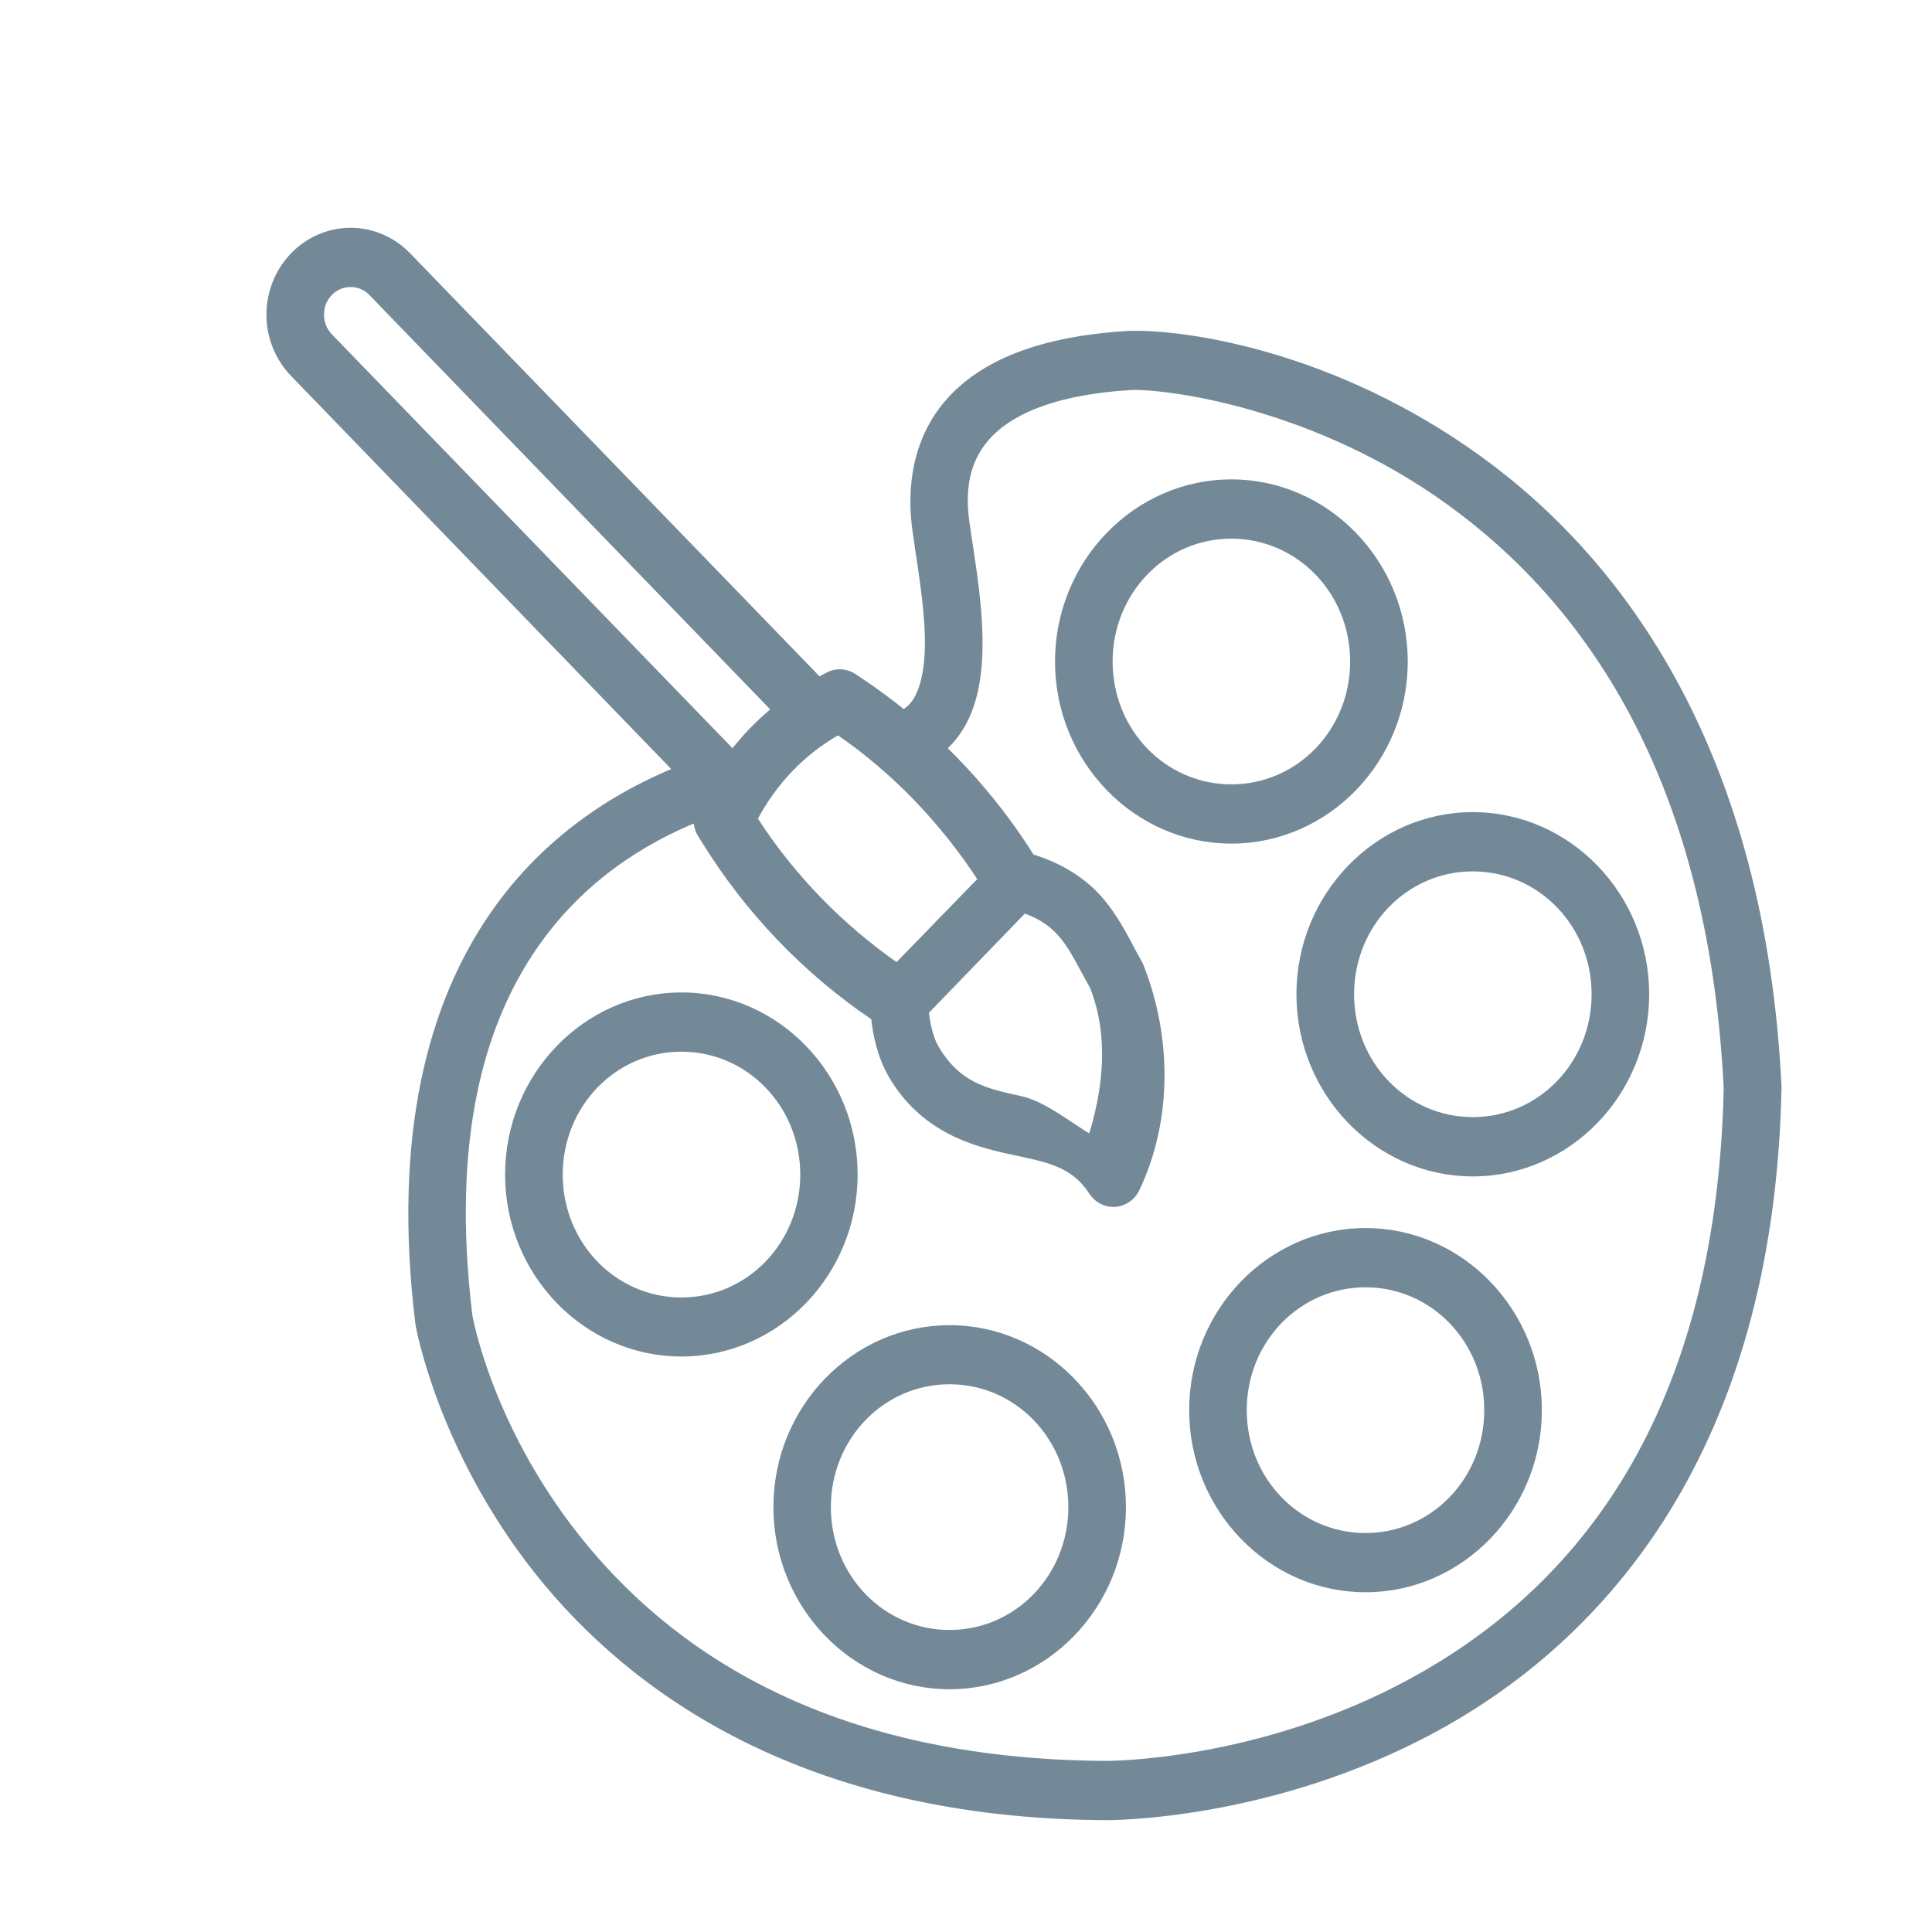 <?xml version="1.0" encoding="UTF-8"?> <svg xmlns="http://www.w3.org/2000/svg" width="50" height="50" viewBox="0 0 50 50" fill="none"><path d="M9.073 6C8.544 6 8.01 6.214 7.609 6.629C7.207 7.044 7 7.595 7 8.143C7 8.69 7.207 9.241 7.609 9.656L17.555 19.941C15.93 20.602 14.144 21.729 12.795 23.666C11.195 25.963 10.257 29.36 10.854 34.244C10.855 34.256 10.857 34.267 10.859 34.279C10.859 34.279 11.414 37.474 13.92 40.639C16.426 43.803 20.929 46.959 28.614 47C28.621 47 32.849 47.047 37.139 44.711C41.433 42.373 45.802 37.543 46 28.168C46 28.153 46 28.138 46 28.124C45.585 19.579 42.029 14.618 38.259 11.892C34.489 9.167 30.64 8.622 29.219 8.67C29.212 8.67 29.205 8.67 29.199 8.67C26.884 8.809 25.414 9.444 24.561 10.422C23.708 11.401 23.573 12.643 23.715 13.689C23.829 14.532 24.023 15.579 24.041 16.495C24.059 17.412 23.884 18.09 23.526 18.38C23.482 18.416 23.431 18.448 23.384 18.482C23.006 18.176 22.616 17.885 22.209 17.618L22.076 17.53C21.958 17.452 21.819 17.416 21.679 17.428C21.599 17.436 21.52 17.459 21.448 17.497L21.245 17.604C21.227 17.614 21.209 17.624 21.19 17.635L10.538 6.629C10.136 6.214 9.603 6 9.073 6ZM9.073 7.323C9.277 7.323 9.478 7.399 9.636 7.562L20.088 18.368C19.671 18.707 19.295 19.094 18.966 19.524L8.511 8.724C8.353 8.561 8.28 8.353 8.28 8.143C8.28 7.932 8.353 7.724 8.511 7.562C8.668 7.399 8.869 7.323 9.073 7.323ZM29.27 9.988C30.254 9.958 34.045 10.459 37.527 12.976C41.012 15.495 44.311 19.986 44.715 28.167C44.516 37.114 40.52 41.373 36.544 43.538C32.564 45.706 28.622 45.677 28.622 45.677C28.621 45.677 28.62 45.677 28.619 45.677C21.266 45.638 17.206 42.703 14.907 39.799C12.611 36.9 12.122 34.064 12.12 34.054C11.56 29.431 12.445 26.437 13.835 24.442C15.019 22.742 16.596 21.744 18.06 21.155C18.044 21.305 18.078 21.455 18.156 21.582L18.241 21.718C19.375 23.56 20.878 25.125 22.646 26.316C22.699 26.798 22.81 27.317 23.092 27.811C23.094 27.814 23.095 27.817 23.096 27.821C23.908 29.195 25.165 29.552 26.143 29.765C27.121 29.977 27.791 30.08 28.282 30.838C28.345 30.934 28.431 31.012 28.532 31.063C28.633 31.114 28.745 31.137 28.857 31.129C28.969 31.121 29.077 31.083 29.171 31.018C29.264 30.954 29.339 30.865 29.389 30.76C30.225 29.005 30.231 26.885 29.497 25.019C29.485 24.989 29.471 24.96 29.455 24.932C29.178 24.448 28.938 23.891 28.5 23.36C28.098 22.872 27.504 22.453 26.679 22.205C26.024 21.16 25.249 20.208 24.375 19.362C25.191 18.65 25.341 17.525 25.321 16.472C25.299 15.391 25.087 14.286 24.981 13.504C24.872 12.695 24.966 11.937 25.511 11.312C26.055 10.688 27.154 10.117 29.27 9.988ZM31.868 12.512C29.413 12.512 27.409 14.584 27.409 17.12C27.409 19.657 29.413 21.727 31.868 21.727C34.323 21.727 36.327 19.657 36.327 17.12C36.327 14.584 34.323 12.512 31.868 12.512ZM31.868 13.835C33.631 13.835 35.047 15.298 35.047 17.12C35.047 18.943 33.631 20.405 31.868 20.405C30.105 20.405 28.689 18.943 28.689 17.12C28.689 15.298 30.105 13.835 31.868 13.835ZM21.694 18.907C23.177 19.921 24.433 21.239 25.426 22.763L23.215 25.038C21.744 24.013 20.473 22.72 19.493 21.192C20 20.223 20.757 19.43 21.694 18.907ZM38.116 21.123C35.662 21.123 33.657 23.195 33.657 25.731C33.657 28.268 35.662 30.34 38.116 30.34C40.571 30.34 42.575 28.268 42.575 25.731C42.575 23.195 40.571 21.123 38.116 21.123ZM38.116 22.446C39.88 22.446 41.296 23.909 41.296 25.731C41.296 27.554 39.88 29.016 38.116 29.016C36.353 29.016 34.938 27.554 34.938 25.731C34.938 23.909 36.353 22.446 38.116 22.446ZM26.495 23.521C26.999 23.696 27.289 23.923 27.528 24.213C27.801 24.544 28.017 25.009 28.311 25.531C28.822 26.838 28.649 28.244 28.25 29.495C27.617 29.114 26.994 28.598 26.403 28.47C25.465 28.266 24.774 28.104 24.197 27.137C24.046 26.873 23.974 26.535 23.93 26.173L26.495 23.521ZM17.636 25.79C15.181 25.79 13.177 27.861 13.177 30.398C13.177 32.935 15.181 35.001 17.636 35.001C20.091 35.001 22.09 32.935 22.09 30.398C22.09 27.861 20.091 25.79 17.636 25.79ZM17.636 27.112C19.399 27.112 20.816 28.576 20.816 30.398C20.816 32.22 19.399 33.684 17.636 33.684C15.873 33.684 14.458 32.22 14.458 30.398C14.458 28.576 15.873 27.112 17.636 27.112ZM35.34 31.887C32.885 31.887 30.881 33.959 30.881 36.495C30.881 39.032 32.885 41.102 35.34 41.102C37.794 41.102 39.798 39.032 39.798 36.495C39.798 33.959 37.794 31.887 35.34 31.887ZM35.34 33.21C37.103 33.21 38.518 34.673 38.518 36.495C38.518 38.318 37.103 39.78 35.34 39.78C33.576 39.78 32.16 38.318 32.16 36.495C32.16 34.673 33.576 33.21 35.34 33.21ZM24.575 34.401C22.12 34.401 20.121 36.467 20.121 39.004C20.121 41.541 22.12 43.612 24.575 43.612C27.029 43.612 29.034 41.541 29.034 39.004C29.034 36.467 27.029 34.401 24.575 34.401ZM24.575 35.719C26.338 35.719 27.754 37.181 27.754 39.004C27.754 40.826 26.338 42.289 24.575 42.289C22.811 42.289 21.397 40.826 21.397 39.004C21.397 37.181 22.811 35.719 24.575 35.719Z" fill="#748998" stroke="#748998" stroke-width="0.211"></path></svg> 